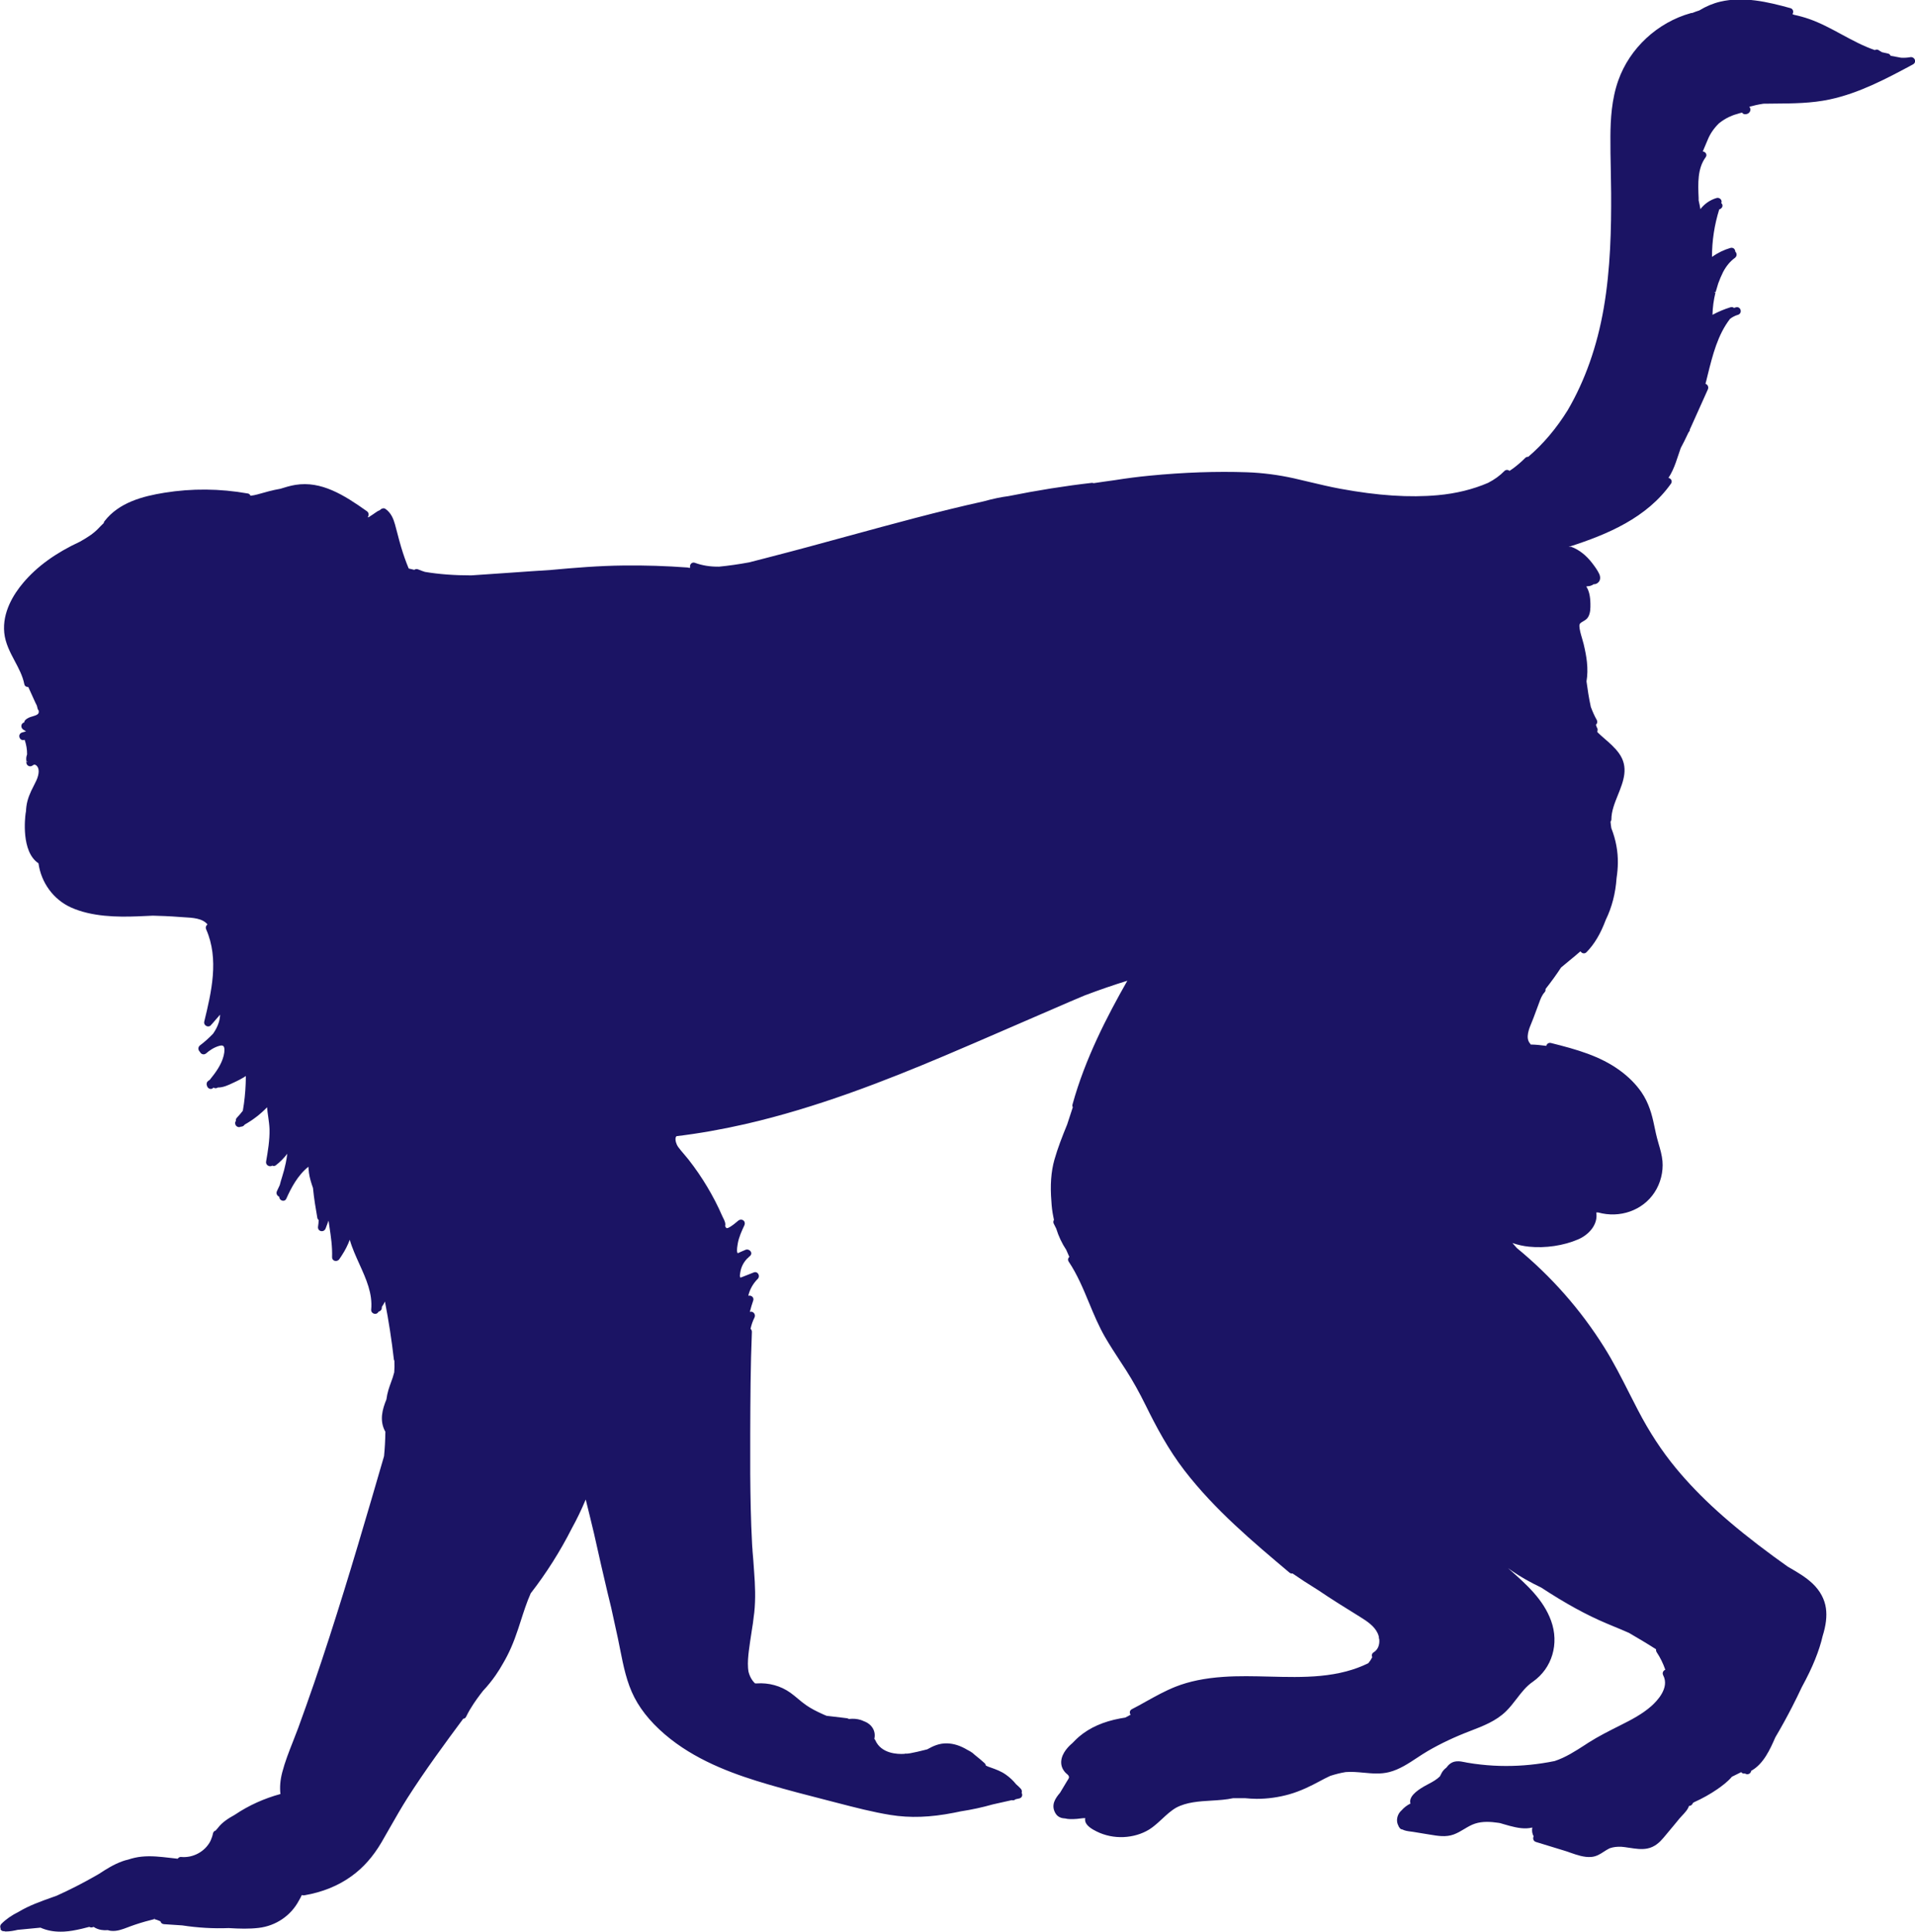 <?xml version="1.0" encoding="utf-8"?>
<!-- Generator: Adobe Illustrator 26.3.1, SVG Export Plug-In . SVG Version: 6.00 Build 0)  -->
<svg version="1.1" id="a" xmlns="http://www.w3.org/2000/svg" xmlns:xlink="http://www.w3.org/1999/xlink" x="0px" y="0px"
	 width="314.06px" height="316.78px" viewBox="0 0 314.06 316.78" style="enable-background:new 0 0 314.06 316.78;"
	 xml:space="preserve">
<style type="text/css">
	.st0{fill:#1B1464;}
</style>
<path class="st0" d="M0.07,316.35c0.11,0.24,0.35,0.37,0.58,0.34v-0.02c0.1,0.05,0.2,0.08,0.29,0.07c0.71,0,1.39-0.14,1.95-0.27
	l3.75-0.36c0.98,0.44,2.07,0.66,3.27,0.66c0.23,0,0.46,0,0.7-0.02c0.82-0.05,1.69-0.2,2.81-0.46c0.36-0.08,0.71-0.18,1.07-0.27
	l0.15-0.04c0.2,0.12,0.44,0.13,0.64,0.03c0.02-0.01,0.04-0.02,0.06-0.03c0.37,0.25,0.83,0.43,1.27,0.5
	c0.34,0.06,0.69,0.07,1.08,0.04c0.19,0.06,0.34,0.09,0.49,0.11c0.98,0.11,1.86-0.23,2.73-0.56l0.42-0.16
	c1.09-0.4,2.22-0.75,3.34-1.03l0.68-0.18v0.02c0.33,0.08,0.65,0.21,0.96,0.35c0.07,0.27,0.29,0.45,0.58,0.47c1,0.07,2,0.13,3,0.2
	c2.54,0.39,5.11,0.54,7.62,0.44c1.83,0.11,3.37,0.15,4.9-0.03c2.84-0.33,5.31-2.01,6.62-4.5c0.17-0.28,0.33-0.58,0.47-0.89
	c0.12,0.05,0.25,0.07,0.39,0.05c2.98-0.51,5.6-1.57,7.77-3.15c1.93-1.39,3.53-3.21,4.9-5.53c0.49-0.84,0.97-1.68,1.45-2.53
	c0.88-1.54,1.79-3.14,2.76-4.67c2.92-4.59,6.25-9.1,9.2-13.08c0.21,0,0.38-0.13,0.48-0.34c0.17-0.35,0.36-0.72,0.61-1.15
	c0.07-0.08,0.11-0.15,0.14-0.22c0.63-1.05,1.37-2.04,2.01-2.86c0.75-0.79,1.45-1.66,2.07-2.55c0.44-0.63,0.86-1.31,1.25-2.01
	c0.93-1.57,1.71-3.35,2.45-5.6c0.14-0.42,0.27-0.84,0.41-1.26c0.49-1.52,0.99-3.1,1.65-4.58c2.54-3.27,4.83-6.88,6.75-10.67
	c0.82-1.48,1.58-3.07,2.27-4.71c0.46,1.86,0.92,3.71,1.36,5.58c0.8,3.61,1.53,6.79,2.22,9.7c0.11,0.48,0.23,0.96,0.35,1.44
	l0.25,1.03c0.37,1.67,0.74,3.35,1.1,5.03c0.13,0.61,0.25,1.22,0.37,1.84c0.53,2.66,1.07,5.41,2.34,7.85
	c1.25,2.42,3.25,4.71,5.93,6.82c4.91,3.85,10.85,5.92,16.01,7.43c3.2,0.94,6.37,1.76,9.62,2.59c0.59,0.15,1.18,0.31,1.78,0.46
	c2.82,0.73,5.74,1.49,8.65,1.96c3.23,0.52,6.54,0.4,10.4-0.36c0.25-0.05,0.49-0.1,0.74-0.15l0.38-0.08
	c1.77-0.27,3.54-0.65,5.26-1.14l3.12-0.7c0.21,0.07,0.44,0.02,0.61-0.14l0.62-0.14c0.23-0.05,0.39-0.2,0.45-0.41
	c0.05-0.17,0.02-0.35-0.07-0.5c0.08-0.22,0.04-0.48-0.13-0.67c-0.22-0.24-0.47-0.48-0.79-0.76c-0.47-0.59-1.04-1.12-1.65-1.55
	c-0.8-0.57-1.64-0.87-2.54-1.19l-0.39-0.14c-0.12-0.05-0.24-0.1-0.38-0.18c-0.01-0.15-0.08-0.28-0.2-0.39
	c-0.46-0.41-1-0.88-1.57-1.32c-0.11-0.1-0.24-0.22-0.39-0.34c-0.25-0.19-0.54-0.36-0.85-0.51c-1.13-0.68-2.23-1.04-3.35-1.07
	c-1.28-0.03-2.3,0.45-3.24,0.98l-0.52,0.13c-0.73,0.18-1.48,0.37-2.22,0.5c-0.2,0.04-0.42,0.06-0.63,0.08
	c-0.13-0.03-0.26-0.02-0.38,0.03c-1.16,0.08-3.81-0.04-4.77-2.24c-0.04-0.09-0.09-0.16-0.16-0.22c0.3-1.26-0.4-2.44-1.76-2.91
	c-0.14-0.07-0.32-0.15-0.5-0.2c-0.56-0.17-1.19-0.23-1.92-0.15c-0.09-0.06-0.19-0.1-0.3-0.12l-0.99-0.12
	c-0.65-0.08-1.3-0.15-1.95-0.23l-0.42-0.05l-0.18-0.08c-0.11-0.04-0.21-0.09-0.31-0.13c-1.19-0.53-2.06-0.99-2.83-1.52
	c-0.48-0.33-0.94-0.71-1.38-1.08c-0.39-0.33-0.8-0.67-1.22-0.97c-1.58-1.13-3.54-1.67-5.53-1.53H124c-0.06,0-0.12-0.01-0.18-0.01
	c-0.52-0.5-0.89-1.17-1.08-1.98c-0.03-0.21-0.05-0.4-0.06-0.52c-0.07-0.97,0.02-1.93,0.13-2.83c0.12-0.99,0.28-2,0.43-2.98
	l0.04-0.28c0.16-0.93,0.26-1.66,0.33-2.34l0.03-0.23c0.02-0.15,0.04-0.3,0.06-0.45c0.24-2.27,0.14-4.53-0.02-6.63
	c-0.08-1.28-0.18-2.56-0.27-3.53v-0.15c-0.03-0.33-0.06-0.66-0.07-0.99c-0.21-3.86-0.27-7.74-0.3-11.36v-2.3c0-1.46,0-2.93,0-4.4
	c0.02-5.47,0.04-11.12,0.27-16.67c0-0.2-0.08-0.38-0.22-0.5c0.14-0.64,0.35-1.27,0.65-1.86c0.13-0.27,0.07-0.59-0.16-0.79
	c-0.17-0.15-0.4-0.2-0.61-0.12c0.18-0.69,0.36-1.3,0.56-1.87c0.08-0.23,0.02-0.47-0.16-0.63c-0.17-0.16-0.43-0.21-0.65-0.15
	c0.24-1.05,0.78-2,1.56-2.78c0.21-0.21,0.24-0.55,0.06-0.82c-0.16-0.25-0.44-0.34-0.71-0.23l-0.63,0.25
	c-0.4,0.16-0.81,0.32-1.22,0.48l-0.09,0.03c-0.09,0.04-0.22,0.1-0.26,0.08c0,0-0.03-0.02-0.07-0.13c-0.05-0.13,0-0.42,0.03-0.6
	l0.02-0.12c0.13-0.86,0.53-1.66,1.18-2.31c0.09-0.05,0.15-0.11,0.2-0.19c0.06-0.06,0.12-0.11,0.19-0.16
	c0.24-0.19,0.3-0.48,0.15-0.73c-0.15-0.26-0.53-0.45-0.87-0.3l-0.82,0.35c-0.07,0.03-0.14,0.07-0.21,0.1
	c-0.07,0.04-0.18,0.09-0.23,0.1c0,0-0.02-0.01-0.05-0.05c-0.07-0.1-0.16-0.42,0.04-1.52c0.19-1.08,0.67-2.11,1.09-3.01
	c0.13-0.29,0.07-0.61-0.17-0.79c-0.24-0.19-0.57-0.18-0.82,0.02l-0.19,0.16c-1.37,1.16-1.7,1.12-1.78,1.06
	c-0.06-0.06-0.13-0.16-0.2-0.32c0.13-0.45-0.13-0.96-0.33-1.35c-0.05-0.09-0.09-0.18-0.12-0.25c-0.72-1.66-1.56-3.29-2.49-4.84
	c-0.91-1.53-1.94-3.03-3.06-4.46c-0.24-0.3-0.49-0.6-0.74-0.89c-0.34-0.4-0.69-0.8-0.99-1.22c-0.25-0.35-0.48-1.04-0.39-1.46
	c0.03-0.12,0.07-0.21,0.15-0.27c3.67-0.44,7.45-1.11,11.22-1.97c11.85-2.71,23.18-7.18,32.7-11.2c3.31-1.4,6.66-2.85,9.91-4.26
	c1.99-0.87,3.99-1.73,5.98-2.59c0.76-0.33,1.52-0.66,2.29-0.99c1.57-0.68,3.2-1.39,4.81-2.06c2.48-0.94,4.79-1.73,7.02-2.42
	c-3.32,5.85-6.92,12.78-8.99,20.29c-0.04,0.16-0.03,0.31,0.05,0.45l-0.93,2.84c-0.79,1.93-1.54,3.84-2.09,5.78
	c-0.55,1.96-0.71,4.19-0.49,6.85c0.04,0.8,0.14,1.64,0.31,2.47c0.03,0.18,0.07,0.36,0.11,0.54c-0.12,0.19-0.14,0.42-0.03,0.63
	c0.11,0.22,0.22,0.44,0.33,0.66l0.07,0.14c0.38,1.24,0.94,2.43,1.64,3.48c0.16,0.37,0.34,0.76,0.51,1.16
	c-0.08,0.07-0.15,0.16-0.18,0.26c-0.06,0.17-0.03,0.36,0.08,0.52c1.4,2.09,2.38,4.45,3.33,6.74c0.79,1.91,1.61,3.88,2.67,5.7
	c0.74,1.27,1.56,2.53,2.35,3.74c0.35,0.54,0.71,1.09,1.06,1.63c1.13,1.77,2.18,3.66,3.22,5.77c1.72,3.49,3.68,7.19,6.35,10.66
	c4.97,6.45,11.2,11.68,17.22,16.75c0.15,0.13,0.34,0.18,0.51,0.14c1.19,0.83,2.49,1.68,4.19,2.73c2.17,1.47,4.4,2.86,6.88,4.39
	c1.21,0.75,2.34,1.52,2.88,2.67c0.09,0.19,0.16,0.4,0.21,0.62c-0.02,0.13,0,0.26,0.06,0.39c0.09,0.94-0.25,1.73-0.92,2.13
	c-0.16,0.1-0.26,0.24-0.29,0.41c-0.02,0.13,0,0.27,0.06,0.39c-0.17,0.35-0.38,0.67-0.65,0.99c-2.25,1.11-4.81,1.78-7.82,2.07
	c-2.81,0.27-5.67,0.19-8.45,0.12c-2.47-0.06-5.02-0.13-7.53,0.05c-3.03,0.21-5.57,0.73-7.78,1.6c-1.7,0.67-3.31,1.57-4.86,2.43
	c-0.76,0.43-1.55,0.87-2.34,1.27c-0.25,0.13-0.37,0.37-0.32,0.63c0.02,0.1,0.06,0.19,0.12,0.27l-0.41,0.23
	c-0.15,0.08-0.3,0.16-0.46,0.24c-0.27,0.04-0.55,0.09-0.82,0.14c-2.79,0.52-5,1.5-6.76,2.99c-0.19,0.16-0.64,0.57-1.14,1.1
	c-0.5,0.41-1.71,1.57-1.79,2.96c-0.04,0.68,0.19,1.3,0.7,1.85c0.07,0.07,0.15,0.14,0.23,0.21c0.1,0.09,0.21,0.17,0.26,0.26
	c0.17,0.27,0.08,0.43-0.14,0.76c-0.04,0.07-0.09,0.14-0.13,0.21l-1.11,1.85c-0.76,0.89-1.53,1.98-0.78,3.32
	c0.41,0.74,1.1,0.87,1.65,0.9c0.21,0.06,0.48,0.09,0.76,0.1c0.75,0.02,1.51-0.06,2.15-0.15h0.36c-0.05,0.17-0.05,0.36,0,0.54
	c0.2,0.75,1.17,1.3,1.88,1.65c1.35,0.67,2.87,0.98,4.41,0.91c1.52-0.07,2.98-0.5,4.2-1.25l0.06-0.04c0.17-0.11,0.3-0.2,0.42-0.29
	l0.13-0.1c0.53-0.4,1.02-0.86,1.5-1.3c0.71-0.66,1.45-1.35,2.3-1.84c1.72-0.92,3.77-1.04,5.76-1.16c1.2-0.07,2.44-0.15,3.6-0.4h0.15
	c0.59,0,1.18,0,1.77,0c0.59,0.05,1.26,0.11,1.91,0.11h0.02c1.8,0,3.59-0.25,5.33-0.74c1.87-0.53,3.57-1.38,4.98-2.14
	c0.52-0.28,1.13-0.6,1.76-0.89c0.88-0.28,1.71-0.49,2.52-0.62c0.96-0.08,1.96,0.01,2.94,0.1c1.37,0.13,2.78,0.26,4.17-0.09
	c1.68-0.42,3.16-1.4,4.6-2.35c0.58-0.38,1.18-0.78,1.77-1.12c2.12-1.23,4.4-2.31,7-3.3c2.05-0.79,4.17-1.6,5.8-3.19
	c0.65-0.63,1.21-1.36,1.75-2.06c0.82-1.07,1.6-2.08,2.69-2.82c3.14-2.21,4.33-6.22,2.97-9.98c-1.27-3.5-4.04-5.95-6.71-8.32
	c-0.12-0.1-0.23-0.21-0.35-0.31c0.24,0.18,0.49,0.35,0.74,0.52c1.34,0.92,2.84,1.77,4.71,2.67c3.96,2.59,7.37,4.47,10.72,5.88
	c0.4,0.17,0.81,0.34,1.22,0.51c0.8,0.33,1.63,0.67,2.45,1.04c1.63,0.95,3.01,1.77,4.38,2.65c0.02,0.01,0.04,0.03,0.06,0.04
	c-0.03,0.15,0,0.31,0.09,0.46c0.6,0.9,1.07,1.87,1.42,2.89c-0.11,0.04-0.21,0.11-0.28,0.2c-0.17,0.2-0.19,0.46-0.07,0.7
	c1.1,2.06-1.01,4.24-1.96,5.08c-1.47,1.29-3.22,2.21-5.04,3.12c-1.79,0.9-3.6,1.8-5.29,2.88l-0.58,0.38c-1.55,1-3.15,2.03-4.92,2.61
	c-2.68,0.55-5.41,0.82-8.02,0.81c-1.37,0-2.75-0.08-4.09-0.23c-0.75-0.08-1.49-0.18-2.22-0.31c-0.13-0.02-0.26-0.05-0.4-0.08
	c-0.44-0.09-0.89-0.18-1.35-0.14c-0.86,0.06-1.35,0.58-1.69,1.04c-0.31,0.23-0.56,0.5-0.74,0.82c-0.12,0.21-0.22,0.41-0.31,0.6
	c-0.5,0.5-1.14,0.87-1.75,1.19l-0.08,0.04c-0.87,0.46-2.67,1.41-3,2.53c-0.07,0.24-0.08,0.47,0,0.7c-0.57,0.28-1.07,0.67-1.45,1.11
	c-0.13,0.1-0.28,0.27-0.4,0.45c-0.43,0.66-0.48,1.5-0.11,2.11v0.05c0.04,0.08,0.09,0.16,0.15,0.22c0.09,0.18,0.26,0.3,0.47,0.31
	c0.42,0.22,0.91,0.28,1.35,0.34c0.13,0.02,0.26,0.03,0.38,0.05l2.83,0.46c1.26,0.21,2.57,0.44,3.85-0.02
	c0.63-0.23,1.2-0.57,1.75-0.9c0.58-0.35,1.14-0.68,1.75-0.88c1.26-0.42,2.64-0.31,3.82-0.14l0.31,0.05l0.57,0.17
	c0.33,0.1,0.67,0.19,0.99,0.28c1.24,0.33,2.54,0.58,3.72,0.27c-0.1,0.51-0.02,1.04,0.22,1.45c-0.07,0.14-0.1,0.31-0.06,0.47
	c0.05,0.22,0.21,0.38,0.43,0.45l4.67,1.43c0.31,0.09,0.62,0.2,0.95,0.32c1.12,0.39,2.29,0.8,3.44,0.71
	c0.84-0.06,1.48-0.47,2.09-0.87c0.27-0.17,0.55-0.36,0.84-0.5c0.04-0.02,0.07-0.03,0.11-0.05l0.08-0.03
	c0.54-0.18,1.12-0.25,1.85-0.22c0.39,0.03,0.79,0.09,1.17,0.15l0.22,0.03c0.92,0.14,1.88,0.29,2.83,0.11
	c1.24-0.23,2.08-1.06,2.67-1.76c0.61-0.72,1.21-1.44,1.81-2.17l0.83-1.01c0.1-0.12,0.24-0.26,0.38-0.42
	c0.44-0.46,0.98-1.03,1.17-1.63l0,0c0.15,0,0.27-0.04,0.38-0.12c0.12-0.09,0.21-0.21,0.25-0.35l0.19-0.13
	c1.36-0.61,2.66-1.34,3.81-2.13c0.79-0.55,1.7-1.22,2.41-2.06l0.07-0.03c0.48-0.24,0.97-0.48,1.45-0.72
	c0.04,0.06,0.1,0.11,0.16,0.15c0.13,0.08,0.29,0.11,0.46,0.07c0.03,0.02,0.06,0.04,0.08,0.05c0.31,0.15,0.66,0.06,0.85-0.23
	c0.05-0.07,0.07-0.16,0.08-0.25c2.04-1.12,3.11-3.54,3.97-5.5c0.97-1.64,1.9-3.33,2.75-4.99c0.54-1.05,1.07-2.13,1.58-3.22
	c0.96-1.77,1.63-3.17,2.17-4.51c0.57-1.41,0.98-2.68,1.25-3.87c0.56-1.79,0.73-3.26,0.54-4.6c-0.21-1.47-0.96-2.85-2.15-3.99
	c-1.15-1.1-2.56-1.91-3.8-2.63l-0.31-0.18c-0.76-0.55-1.54-1.11-2.32-1.67c-7.13-5.24-12.07-9.7-16.01-14.47
	c-2.32-2.81-4.36-5.92-6.22-9.5c-0.46-0.89-0.91-1.78-1.37-2.67c-1.3-2.57-2.65-5.24-4.22-7.73c-3.85-6.13-8.65-11.58-14.29-16.21
	l-0.72-0.82c0.9,0.31,1.81,0.51,2.71,0.6c2.68,0.28,5.7-0.17,8.08-1.2c1.7-0.73,3.29-2.4,2.96-4.41c0.1,0,0.21,0,0.31,0
	c3.55,0.99,7.3-0.32,9.24-3.28c0.99-1.5,1.46-3.37,1.31-5.13c-0.09-0.98-0.36-1.93-0.63-2.84l-0.07-0.25
	c-0.28-0.96-0.49-1.95-0.68-2.87c-0.34-1.65-0.85-3.57-2.06-5.34c-0.91-1.32-2.11-2.53-3.57-3.59c-3.23-2.35-7.02-3.43-11.28-4.49
	c-0.23-0.06-0.45,0-0.61,0.17c-0.08,0.09-0.13,0.19-0.16,0.3c-0.83-0.11-1.69-0.21-2.56-0.22c-0.03-0.07-0.06-0.13-0.11-0.18
	c-0.78-0.91-0.17-2.38,0.32-3.55c0.1-0.23,0.19-0.45,0.26-0.65l0.92-2.47c0.23-0.64,0.46-1.24,0.89-1.71
	c0.14-0.15,0.19-0.35,0.16-0.54c0.99-1.26,1.82-2.42,2.55-3.53c0.47-0.4,0.94-0.79,1.41-1.17c0.59-0.48,1.19-0.98,1.77-1.49
	c0.09,0.15,0.24,0.27,0.41,0.32c0.21,0.05,0.42,0,0.58-0.17c1.31-1.34,2.31-3.03,3.16-5.31c1-2.04,1.6-4.35,1.77-6.84
	c0.13-0.87,0.2-1.68,0.21-2.45c0.03-1.93-0.33-3.86-1.07-5.74c-0.06-0.37-0.1-0.72-0.13-1.06c0.09-0.11,0.14-0.24,0.14-0.4
	c0-1.32,0.54-2.67,1.07-3.98c0.9-2.24,1.84-4.55,0.16-6.86c-0.65-0.9-1.51-1.65-2.34-2.37c-0.4-0.35-0.81-0.7-1.18-1.07
	c-0.01-0.09-0.01-0.17,0.01-0.24c0.06-0.2,0.01-0.4-0.11-0.55c-0.05-0.14-0.1-0.28-0.15-0.43c0.08-0.07,0.15-0.16,0.19-0.27
	c0.06-0.17,0.04-0.35-0.05-0.52c-0.36-0.63-0.67-1.33-0.97-2.13c-0.32-1.43-0.54-2.92-0.71-4.19c0.17-0.99,0.19-2.06,0.07-3.18
	c-0.09-0.86-0.26-1.77-0.54-2.95c-0.08-0.32-0.17-0.64-0.27-0.97c-0.2-0.67-0.4-1.35-0.43-2c0.01-0.13,0.03-0.22,0.06-0.29
	l0.04-0.07c0.09-0.14,0.3-0.26,0.52-0.39c0.29-0.17,0.61-0.35,0.81-0.69c0.4-0.66,0.39-1.52,0.38-2.21
	c-0.02-1.22-0.23-2.12-0.67-2.8c0.02,0,0.05-0.02,0.08-0.03c0.06-0.02,0.14-0.03,0.23-0.03c0.1,0,0.2-0.02,0.3-0.04
	c0.22-0.06,0.42-0.15,0.58-0.28c0.31,0.02,0.62-0.11,0.84-0.37c0.28-0.34,0.31-0.82,0.09-1.31c-0.29-0.63-0.72-1.21-1.17-1.8
	c-0.99-1.28-2.12-2.16-3.35-2.63c-0.13-0.05-0.27-0.05-0.4,0l-0.05-0.03c6.39-2.05,12.77-4.76,16.73-10.35
	c0.2-0.28,0.14-0.63-0.14-0.83c-0.08-0.06-0.18-0.1-0.27-0.12c0.25-0.39,0.48-0.79,0.67-1.21c0.38-0.81,0.67-1.67,0.94-2.5
	c0.13-0.39,0.26-0.79,0.4-1.18c0.38-0.7,0.78-1.5,1.27-2.55h0.01c0.03-0.06,0.06-0.11,0.1-0.15c0.1-0.13,0.13-0.26,0.12-0.36
	l0.13-0.28c0.67-1.48,1.33-2.97,2-4.45l0.83-1.85c0.11-0.25,0.06-0.53-0.13-0.73c-0.08-0.08-0.17-0.14-0.27-0.17
	c0.04-0.16,0.09-0.33,0.13-0.49l0.25-1.02c0.8-3.21,1.63-6.53,3.65-9.14c0.42-0.32,0.84-0.53,1.3-0.66c0.34-0.1,0.53-0.44,0.43-0.79
	c-0.1-0.35-0.42-0.54-0.77-0.44c-0.11,0.03-0.21,0.07-0.31,0.1c-0.15-0.13-0.36-0.17-0.57-0.11c-1.01,0.31-2.01,0.73-2.96,1.24
	c0.03-1.21,0.19-2.42,0.48-3.6l-0.21-0.17l0.24,0.07c0.15-0.54,0.29-1.01,0.43-1.44c0.23-0.64,0.5-1.28,0.8-1.88
	c0.53-1,1.17-1.76,1.94-2.32c0.19-0.14,0.29-0.35,0.27-0.58c-0.01-0.17-0.09-0.33-0.21-0.45c0-0.18-0.08-0.35-0.2-0.47
	c-0.15-0.14-0.37-0.19-0.59-0.13c-1.07,0.31-2.09,0.81-3.03,1.47c0-2.65,0.4-5.27,1.19-7.79c0.21-0.05,0.4-0.2,0.49-0.4
	c0.09-0.22,0.04-0.46-0.15-0.63v-0.04c0.09-0.21,0.04-0.44-0.12-0.61c-0.17-0.18-0.42-0.25-0.64-0.19c-1.07,0.31-2,0.95-2.67,1.83
	c-0.08-0.49-0.19-0.99-0.29-1.44v-0.39c-0.11-2.38-0.2-4.84,1.15-6.68c0.2-0.27,0.15-0.62-0.13-0.82c-0.1-0.07-0.21-0.12-0.34-0.13
	c0.11-0.25,0.21-0.5,0.32-0.76c0.17-0.39,0.33-0.77,0.49-1.16c0.4-0.99,1.02-1.88,1.82-2.67c0.49-0.4,1.03-0.75,1.6-1.03
	c0.45-0.22,0.93-0.4,1.42-0.53l0.16-0.05c0.16-0.05,0.41-0.13,0.63-0.17c0.09,0.13,0.22,0.23,0.37,0.25
	c0.39,0.07,0.79-0.12,0.94-0.46c0.12-0.25,0.07-0.53-0.12-0.75c0.74-0.21,1.52-0.38,2.32-0.5c0.59,0,1.22-0.01,1.84-0.02
	c2.97-0.02,6.04-0.04,9.03-0.68c4.9-1.05,9.36-3.44,13.68-5.76c0.27-0.15,0.39-0.44,0.29-0.72c-0.11-0.31-0.43-0.51-0.75-0.45
	c-0.5,0.09-1.01,0.12-1.53,0.09l-1.71-0.32c-0.07-0.19-0.23-0.33-0.45-0.37c-0.32-0.06-0.64-0.13-0.95-0.21
	c-0.18-0.1-0.37-0.21-0.54-0.33c-0.21-0.14-0.44-0.14-0.64-0.02c-1.88-0.64-3.67-1.61-5.41-2.55c-1.72-0.93-3.5-1.9-5.39-2.56
	c-0.78-0.27-1.61-0.5-2.46-0.68c-0.08-0.04-0.17-0.07-0.25-0.11c0.04-0.06,0.07-0.13,0.09-0.2c0.1-0.35-0.09-0.69-0.43-0.78
	c-3.73-1.03-7.69-1.96-11.51-1.06c-1.18,0.28-2.3,0.75-3.44,1.44c-0.35,0.11-0.75,0.25-1.14,0.41c-0.08,0-0.15,0-0.22,0.02
	c-5.46,1.51-10.03,5.73-11.91,11.02c-1.11,3.12-1.28,6.4-1.3,9.19c-0.01,1.79,0.02,3.62,0.06,5.38c0.02,1.31,0.05,2.62,0.06,3.92
	c0.03,5.69-0.09,12.39-1.22,18.9c-1.08,6.23-3.06,11.84-5.89,16.69c-1.85,2.99-4.03,5.57-6.49,7.67c-0.18-0.02-0.36,0.04-0.49,0.18
	c-0.58,0.59-1.21,1.13-1.92,1.67l-0.2,0.14c-0.15,0.1-0.3,0.21-0.45,0.31c-0.09-0.08-0.2-0.13-0.32-0.15
	c-0.19-0.03-0.39,0.03-0.53,0.18c-0.73,0.75-1.61,1.39-2.68,1.94c-2.46,1.06-5.24,1.75-8.24,2.02c-4.62,0.42-9.83,0.08-15.96-1.05
	c-1.7-0.31-3.4-0.72-5.05-1.11c-0.87-0.21-1.73-0.41-2.6-0.61c-2.53-0.56-5.12-0.9-7.72-0.99c-4.92-0.17-10.28,0.01-15.93,0.56
	c-1.88,0.18-3.82,0.43-5.75,0.74c-1.14,0.15-2.29,0.32-3.43,0.49c-0.1-0.04-0.2-0.06-0.31-0.05c-4.38,0.5-8.86,1.21-13.69,2.18
	c-1.19,0.15-2.48,0.42-4.04,0.85c-7.51,1.66-15.01,3.72-22.26,5.7l-0.12,0.03c-4.11,1.13-8.37,2.29-12.57,3.37
	c-0.37,0.09-0.74,0.19-1.11,0.29c-0.8,0.21-1.61,0.42-2.42,0.62c-1.69,0.31-3.35,0.55-4.91,0.7c-1.45,0.02-2.76-0.19-3.96-0.63
	c-0.21-0.08-0.42-0.04-0.58,0.09c-0.17,0.15-0.26,0.39-0.22,0.63c0,0.04,0.01,0.07,0.03,0.1h-0.26c-0.06-0.04-0.11-0.05-0.17-0.05
	c-3.51-0.26-7.03-0.37-10.44-0.33c-4.11,0.04-8.17,0.38-11.97,0.73c-2.11,0.13-4.23,0.28-6.35,0.43c-1.41,0.1-2.82,0.2-4.23,0.29
	l-0.87,0.06c-0.54,0.04-1.09,0.08-1.63,0.11c-2.76,0-5.25-0.18-7.58-0.57c-0.39-0.12-0.77-0.26-1.12-0.41
	c-0.21-0.09-0.44-0.07-0.63,0.07c-0.3-0.07-0.6-0.14-0.9-0.21l-0.06-0.11c-0.42-1.01-0.82-2.14-1.2-3.41
	c-0.23-0.75-0.42-1.51-0.62-2.27c-0.13-0.49-0.26-0.97-0.39-1.46c-0.25-0.88-0.62-1.87-1.56-2.53c-0.26-0.18-0.57-0.09-0.77,0.07
	l-0.17,0.15c-0.29,0.1-0.56,0.29-0.8,0.46c-0.08,0.06-0.16,0.12-0.24,0.17l-0.84,0.55c0,0-0.04-0.06-0.06-0.1
	c0.08-0.11,0.12-0.24,0.12-0.38c0-0.21-0.1-0.41-0.27-0.53c-3.76-2.67-7.49-5.02-11.74-4.33c-0.86,0.14-1.68,0.39-2.47,0.64
	c-1.24,0.21-2.49,0.56-3.78,0.93c-0.36,0.1-0.73,0.17-1.12,0.21c-0.02-0.05-0.04-0.1-0.07-0.14c-0.09-0.12-0.22-0.21-0.38-0.23
	c-4.57-0.81-9.17-0.85-13.67-0.12c-3.52,0.57-7.45,1.58-9.83,4.68c-0.07,0.09-0.11,0.19-0.12,0.3c-0.29,0.27-0.57,0.55-0.84,0.84
	c-0.89,0.94-1.91,1.55-3.05,2.2c-3.98,1.85-7.04,4.06-9.31,6.75c-1.6,1.89-3.44,4.85-3.11,8.18c0.17,1.72,0.96,3.21,1.72,4.64
	c0.64,1.2,1.3,2.44,1.57,3.79c0.04,0.2,0.15,0.35,0.32,0.42c0.1,0.05,0.21,0.06,0.33,0.05l1.16,2.56c0.05,0.1,0.11,0.22,0.17,0.34
	l0.08,0.17c0.04,0.14,0.09,0.32,0.13,0.5c0.03,0.12,0.09,0.22,0.17,0.3c0.07,0.38-0.07,0.53-0.21,0.63
	c-0.23,0.16-0.5,0.23-0.79,0.32c-0.41,0.12-0.83,0.24-1.2,0.61c-0.1,0.1-0.16,0.24-0.18,0.38H3.96c-0.24,0.06-0.41,0.25-0.45,0.49
	c-0.04,0.26,0.07,0.52,0.28,0.67c0.15,0.1,0.31,0.2,0.48,0.3l-0.65,0.19c-0.34,0.1-0.53,0.43-0.43,0.78s0.43,0.54,0.77,0.44
	l0.08-0.02c0.28,0.79,0.41,1.6,0.4,2.4c-0.15,0.38-0.18,0.78-0.09,1.16l0.11-0.03l0.12,0.08l-0.25-0.04
	c-0.05,0.28,0.07,0.55,0.3,0.69s0.53,0.11,0.75-0.07c0.13-0.11,0.26-0.14,0.39-0.1c0.24,0.08,0.46,0.39,0.52,0.65
	c0.08,0.31,0.07,0.67-0.04,1.12c-0.13,0.55-0.41,1.08-0.67,1.59l-0.05,0.1c-0.61,1.16-1.04,2.18-1.2,3.36
	c-0.04,0.28-0.06,0.56-0.07,0.84l-0.02,0.09c-0.01,0.08-0.03,0.15-0.04,0.23c-0.09,0.64-0.77,6.28,2.11,8.18
	c0.44,3.19,2.47,5.95,5.33,7.24c3.41,1.54,7.62,1.59,10.91,1.46c0.54-0.02,1.08-0.05,1.62-0.07l0.9-0.04
	c1.19,0.03,2.77,0.08,4.37,0.21c0.24,0.02,0.49,0.03,0.75,0.05c1.42,0.08,3.02,0.16,3.84,1.18c-0.07,0.05-0.13,0.12-0.18,0.19
	c-0.12,0.19-0.13,0.41-0.04,0.61c2.16,4.89,0.85,10.33-0.31,15.12c-0.09,0.36,0.14,0.66,0.42,0.76c0.29,0.11,0.6,0,0.75-0.27
	c0.03-0.02,0.05-0.04,0.08-0.07l1.34-1.54c0,0,0,0.07,0,0.11c-0.02,0.38-0.09,0.78-0.22,1.19c-0.19,0.6-0.49,1.19-0.92,1.81
	c-0.67,0.7-1.4,1.36-2.15,1.92c-0.18,0.14-0.28,0.35-0.26,0.57c0.01,0.19,0.11,0.37,0.25,0.49c0.07,0.17,0.22,0.32,0.41,0.38
	c0.21,0.07,0.44,0.02,0.62-0.14c0.5-0.44,1.29-1.01,2.25-1.25c0.27-0.06,0.46-0.04,0.57,0.07c0.21,0.21,0.23,0.8,0.04,1.57
	c-0.37,1.5-1.32,2.77-2.27,3.95l-0.08,0.06c0,0-0.1,0.07-0.15,0.1c-0.26,0.17-0.36,0.47-0.25,0.77c0.04,0.25,0.23,0.48,0.47,0.55
	c0.22,0.07,0.45,0,0.61-0.2l0,0c0.1,0.07,0.22,0.11,0.34,0.11l0,0c0.13,0,0.26-0.04,0.37-0.12h0.03c0.87,0,1.72-0.4,2.47-0.76
	l0.22-0.1c0.62-0.29,1.12-0.55,1.55-0.81c0.12-0.07,0.22-0.14,0.32-0.22c0,0.04,0,0.07,0,0.09c0,0.4,0,0.8-0.02,1.2
	c-0.03,0.75-0.08,1.5-0.16,2.22c-0.07,0.65-0.16,1.41-0.3,2.15v0.06h-0.02c-0.33,0.43-0.64,0.79-0.95,1.11
	c-0.15,0.15-0.21,0.34-0.17,0.53c-0.15,0.18-0.17,0.44-0.05,0.68c0.15,0.27,0.5,0.46,0.86,0.27l0,0c0.18,0,0.35-0.05,0.49-0.18
	c0.04-0.04,0.08-0.09,0.12-0.13l0.02-0.03c1.36-0.77,2.6-1.72,3.67-2.84c0.04,0.53,0.11,1.06,0.19,1.58
	c0.09,0.66,0.19,1.35,0.21,2.02c0.04,1.78-0.26,3.57-0.56,5.3c-0.06,0.38,0.19,0.66,0.47,0.74c0.2,0.06,0.39,0.03,0.53-0.07
	c0.19,0.09,0.41,0.09,0.59-0.05c0.71-0.55,1.34-1.18,1.88-1.9c-0.06,0.52-0.14,1.04-0.25,1.54c-0.15,0.74-0.35,1.49-0.6,2.28
	c-0.13,0.42-0.27,0.86-0.38,1.32l-0.47,1.01c-0.11,0.24-0.07,0.49,0.09,0.69c0.08,0.09,0.18,0.16,0.29,0.21
	c0,0.14,0.04,0.27,0.12,0.38c0.14,0.2,0.38,0.3,0.6,0.28c0.2-0.02,0.37-0.15,0.45-0.35c0.77-1.72,1.86-3.83,3.62-5.23
	c0,0.31,0.05,0.61,0.08,0.88v0.09c0.13,0.92,0.4,1.75,0.67,2.52c0.16,1.69,0.44,3.35,0.71,4.89c0.03,0.16,0.11,0.29,0.23,0.37
	c-0.02,0.38-0.06,0.73-0.11,1.06c-0.06,0.35,0.12,0.65,0.45,0.74c0.27,0.08,0.63-0.04,0.78-0.4c0.17-0.43,0.33-0.86,0.49-1.31
	c0.05,0.32,0.09,0.64,0.14,0.96c0.25,1.64,0.5,3.34,0.44,5.03c-0.01,0.28,0.14,0.5,0.39,0.59c0.28,0.1,0.61,0,0.78-0.24
	c0.11-0.15,0.21-0.3,0.31-0.46l0.09-0.14c0,0,0.04-0.05,0.05-0.08c0.52-0.79,0.95-1.64,1.28-2.52c0.39,1.37,1,2.7,1.58,3.99
	c1.12,2.48,2.19,4.83,1.93,7.5c-0.02,0.26,0.14,0.5,0.4,0.61c0.26,0.11,0.54,0.05,0.7-0.15c0.05-0.06,0.09-0.12,0.13-0.17
	c0.28-0.06,0.49-0.28,0.52-0.58v-0.19c0.2-0.29,0.37-0.58,0.51-0.88c0.62,3.2,1.11,6.38,1.46,9.46c0.01,0.09,0.04,0.18,0.09,0.26
	c0.03,0.68,0.02,1.3-0.03,1.89c-0.13,0.54-0.33,1.12-0.54,1.68c-0.15,0.42-0.3,0.83-0.42,1.24c-0.14,0.46-0.24,0.96-0.32,1.52
	c-0.66,1.62-1.16,3.41-0.24,5.18c0.02,0.04,0.04,0.07,0.07,0.1c-0.02,1.44-0.09,2.76-0.22,4.03c-0.55,1.91-1.12,3.85-1.69,5.8
	l-0.42,1.44c-2.83,9.65-5.92,19.96-9.36,29.98c-0.87,2.53-1.75,5-2.61,7.36c-0.27,0.73-0.56,1.47-0.85,2.2
	c-0.65,1.65-1.32,3.35-1.77,5.08c-0.33,1.27-0.42,2.46-0.29,3.54c-2.67,0.73-5.16,1.85-7.4,3.35l-0.14,0.09
	c-0.94,0.52-2.02,1.18-2.73,2.14c-0.11,0.11-0.23,0.25-0.35,0.4l-0.02,0.02c-0.21,0.05-0.37,0.22-0.42,0.45
	c-0.08,0.4-0.22,0.81-0.4,1.22c-0.88,1.76-2.87,2.85-4.84,2.65c-0.23-0.02-0.43,0.11-0.55,0.29c-0.45-0.04-0.89-0.09-1.34-0.15
	c-1.49-0.17-3.03-0.35-4.56-0.19c-0.73,0.07-1.46,0.23-2.24,0.49c-0.33,0.07-0.63,0.16-0.93,0.27c-1.42,0.51-2.67,1.3-3.84,2.07
	c-0.25,0.14-0.51,0.3-0.77,0.44c-2,1.14-4.07,2.19-6.15,3.13l-0.78,0.28c-1.85,0.66-3.77,1.34-5.46,2.36c-1.18,0.59-2.1,1.23-2.86,2
	c-0.19,0.19-0.23,0.49-0.11,0.74L0.07,316.35z M55.79,205.88L55.79,205.88z M188.36,299.82L188.36,299.82z M25.32,314.61l0.07-0.12
	l0,0l-0.05,0.22L25.32,314.61z M0.63,316.45L0.63,316.45L0.63,316.45z"/>
</svg>
